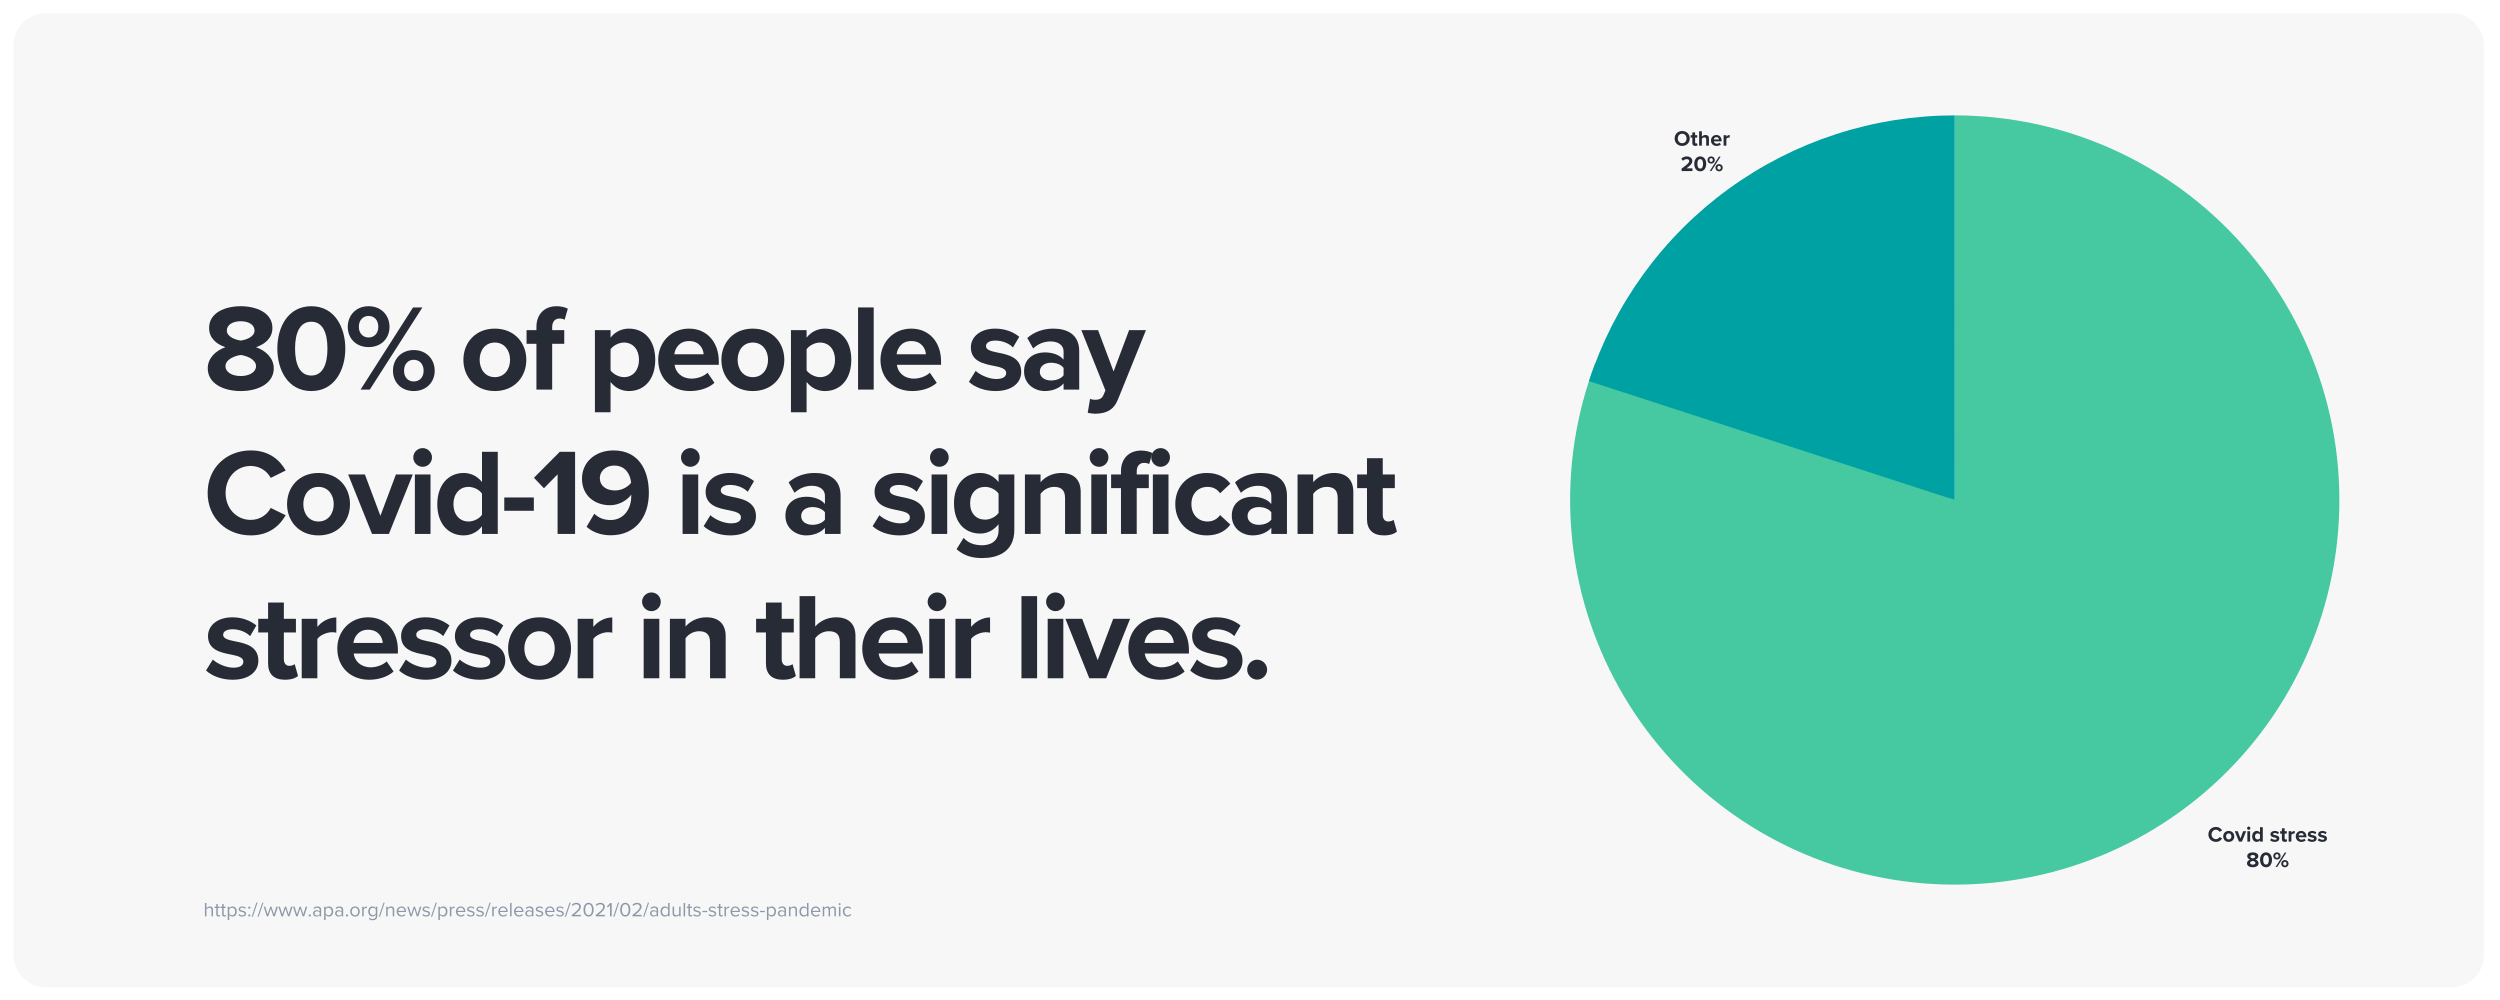 <?xml version="1.0" encoding="UTF-8"?>
<svg xmlns="http://www.w3.org/2000/svg" xmlns:xlink="http://www.w3.org/1999/xlink" width="750pt" height="300pt" viewBox="0 0 750 300" version="1.2">
<defs>
<g>
<symbol overflow="visible" id="glyph0-0">
<path style="stroke:none;" d="M 1.293 -6.391 C 1.293 -1.773 6.023 0.441 11.195 0.441 C 16.367 0.441 21.098 -1.809 21.098 -6.391 C 21.098 -9.383 18.73 -11.676 15.777 -12.711 C 18.512 -13.672 20.691 -15.445 20.691 -18.512 C 20.691 -23.129 15.738 -25.012 11.195 -25.012 C 6.613 -25.012 1.699 -23.129 1.699 -18.512 C 1.699 -15.445 3.844 -13.672 6.578 -12.711 C 3.621 -11.676 1.293 -9.383 1.293 -6.391 Z M 15.332 -17.699 C 15.332 -15.777 12.711 -14.926 11.195 -14.703 C 9.68 -14.926 7.02 -15.777 7.02 -17.699 C 7.02 -19.434 8.758 -20.504 11.195 -20.504 C 13.598 -20.504 15.332 -19.434 15.332 -17.699 Z M 15.777 -7.02 C 15.777 -5.211 13.707 -4.062 11.195 -4.062 C 8.609 -4.062 6.613 -5.211 6.613 -7.02 C 6.613 -9.164 9.645 -10.195 11.195 -10.383 C 12.711 -10.195 15.777 -9.164 15.777 -7.02 Z M 15.777 -7.02 "/>
</symbol>
<symbol overflow="visible" id="glyph0-1">
<path style="stroke:none;" d="M 1.258 -12.305 C 1.258 -5.949 4.398 0.441 11.453 0.441 C 18.473 0.441 21.652 -5.949 21.652 -12.305 C 21.652 -18.656 18.473 -25.012 11.453 -25.012 C 4.398 -25.012 1.258 -18.656 1.258 -12.305 Z M 16.293 -12.305 C 16.293 -7.758 14.965 -4.211 11.453 -4.211 C 7.906 -4.211 6.578 -7.758 6.578 -12.305 C 6.578 -16.848 7.906 -20.359 11.453 -20.359 C 14.965 -20.359 16.293 -16.848 16.293 -12.305 Z M 16.293 -12.305 "/>
</symbol>
<symbol overflow="visible" id="glyph0-2">
<path style="stroke:none;" d=""/>
</symbol>
<symbol overflow="visible" id="glyph0-3">
<path style="stroke:none;" d="M 10.605 0.441 C 16.516 0.441 20.062 -3.844 20.062 -8.941 C 20.062 -14.004 16.516 -18.289 10.605 -18.289 C 4.73 -18.289 1.184 -14.004 1.184 -8.941 C 1.184 -3.844 4.73 0.441 10.605 0.441 Z M 10.605 -3.73 C 7.684 -3.73 6.059 -6.133 6.059 -8.941 C 6.059 -11.711 7.684 -14.113 10.605 -14.113 C 13.523 -14.113 15.184 -11.711 15.184 -8.941 C 15.184 -6.133 13.523 -3.73 10.605 -3.73 Z M 10.605 -3.73 "/>
</symbol>
<symbol overflow="visible" id="glyph0-4">
<path style="stroke:none;" d="M 3.363 0 L 8.09 0 L 8.09 -13.742 L 11.711 -13.742 L 11.711 -17.844 L 8.09 -17.844 L 8.09 -18.73 C 8.09 -20.43 8.977 -21.316 10.309 -21.316 C 10.863 -21.316 11.418 -21.207 11.824 -20.949 L 12.785 -24.273 C 11.934 -24.719 10.715 -25.012 9.383 -25.012 C 5.875 -25.012 3.363 -22.684 3.363 -18.805 L 3.363 -17.844 L 0.406 -17.844 L 0.406 -13.742 L 3.363 -13.742 Z M 3.363 0 "/>
</symbol>
<symbol overflow="visible" id="glyph0-5">
<path style="stroke:none;" d="M 7.02 6.797 L 7.02 -2.289 C 8.461 -0.441 10.418 0.441 12.523 0.441 C 17.105 0.441 20.43 -2.992 20.43 -8.941 C 20.43 -14.891 17.105 -18.289 12.523 -18.289 C 10.344 -18.289 8.387 -17.328 7.02 -15.59 L 7.02 -17.844 L 2.328 -17.844 L 2.328 6.797 Z M 15.555 -8.941 C 15.555 -5.836 13.742 -3.73 11.047 -3.73 C 9.531 -3.73 7.797 -4.656 7.02 -5.762 L 7.02 -12.082 C 7.797 -13.227 9.531 -14.113 11.047 -14.113 C 13.742 -14.113 15.555 -12.008 15.555 -8.941 Z M 15.555 -8.941 "/>
</symbol>
<symbol overflow="visible" id="glyph0-6">
<path style="stroke:none;" d="M 1.184 -8.941 C 1.184 -3.215 5.285 0.441 10.715 0.441 C 13.484 0.441 16.293 -0.406 18.066 -2.031 L 15.996 -5.062 C 14.852 -3.953 12.895 -3.289 11.23 -3.289 C 8.203 -3.289 6.391 -5.172 6.098 -7.426 L 19.359 -7.426 L 19.359 -8.461 C 19.359 -14.297 15.738 -18.289 10.418 -18.289 C 4.988 -18.289 1.184 -14.113 1.184 -8.941 Z M 10.418 -14.559 C 13.523 -14.559 14.703 -12.305 14.816 -10.605 L 6.023 -10.605 C 6.242 -12.379 7.5 -14.559 10.418 -14.559 Z M 10.418 -14.559 "/>
</symbol>
<symbol overflow="visible" id="glyph0-7">
<path style="stroke:none;" d="M 2.328 0 L 7.02 0 L 7.02 -24.645 L 2.328 -24.645 Z M 2.328 0 "/>
</symbol>
<symbol overflow="visible" id="glyph0-8">
<path style="stroke:none;" d="M 0.777 -2.328 C 2.66 -0.59 5.652 0.441 8.758 0.441 C 13.707 0.441 16.477 -2.031 16.477 -5.285 C 16.477 -9.719 12.379 -10.531 9.309 -11.121 C 7.316 -11.527 5.91 -11.934 5.91 -13.043 C 5.91 -14.078 7.02 -14.703 8.719 -14.703 C 10.898 -14.703 12.93 -13.781 14.004 -12.637 L 15.887 -15.852 C 14.113 -17.254 11.711 -18.289 8.684 -18.289 C 3.988 -18.289 1.367 -15.664 1.367 -12.672 C 1.367 -8.422 5.32 -7.684 8.387 -7.094 C 10.418 -6.688 11.969 -6.242 11.969 -4.988 C 11.969 -3.879 11.012 -3.176 8.977 -3.176 C 6.762 -3.176 4.102 -4.398 2.809 -5.617 Z M 0.777 -2.328 "/>
</symbol>
<symbol overflow="visible" id="glyph0-9">
<path style="stroke:none;" d="M 13.043 0 L 17.734 0 L 17.734 -11.527 C 17.734 -16.664 14.004 -18.289 9.938 -18.289 C 7.129 -18.289 4.324 -17.402 2.145 -15.48 L 3.918 -12.34 C 5.43 -13.742 7.203 -14.445 9.125 -14.445 C 11.492 -14.445 13.043 -13.266 13.043 -11.453 L 13.043 -8.977 C 11.859 -10.418 9.754 -11.156 7.391 -11.156 C 4.543 -11.156 1.184 -9.645 1.184 -5.469 C 1.184 -1.477 4.543 0.441 7.391 0.441 C 9.719 0.441 11.824 -0.406 13.043 -1.848 Z M 13.043 -4.285 C 12.266 -3.25 10.789 -2.734 9.273 -2.734 C 7.426 -2.734 5.91 -3.695 5.91 -5.355 C 5.91 -7.094 7.426 -8.055 9.273 -8.055 C 10.789 -8.055 12.266 -7.535 13.043 -6.504 Z M 13.043 -4.285 "/>
</symbol>
<symbol overflow="visible" id="glyph0-10">
<path style="stroke:none;" d="M 2.402 2.77 L 1.699 6.984 C 2.289 7.129 3.473 7.242 4.027 7.242 C 7.094 7.168 9.457 6.281 10.789 2.918 L 19.176 -17.844 L 14.113 -17.844 L 9.457 -5.43 L 4.805 -17.844 L -0.223 -17.844 L 7.02 0.258 L 6.355 1.773 C 5.91 2.734 5.098 3.066 3.879 3.066 C 3.438 3.066 2.809 2.957 2.402 2.77 Z M 2.402 2.77 "/>
</symbol>
<symbol overflow="visible" id="glyph0-11">
<path style="stroke:none;" d="M 14.188 0.441 C 19.805 0.441 22.906 -2.551 24.68 -5.617 L 20.172 -7.797 C 19.137 -5.762 16.922 -4.211 14.188 -4.211 C 9.902 -4.211 6.648 -7.648 6.648 -12.305 C 6.648 -16.957 9.902 -20.395 14.188 -20.395 C 16.922 -20.395 19.137 -18.805 20.172 -16.812 L 24.68 -19.027 C 22.945 -22.094 19.805 -25.051 14.188 -25.051 C 6.984 -25.051 1.258 -19.879 1.258 -12.305 C 1.258 -4.73 6.984 0.441 14.188 0.441 Z M 14.188 0.441 "/>
</symbol>
<symbol overflow="visible" id="glyph0-12">
<path style="stroke:none;" d="M 6.945 0 L 12.008 0 L 19.176 -17.844 L 14.113 -17.844 L 9.457 -5.43 L 4.805 -17.844 L -0.223 -17.844 Z M 6.945 0 "/>
</symbol>
<symbol overflow="visible" id="glyph0-13">
<path style="stroke:none;" d="M 4.656 -20.137 C 6.207 -20.137 7.465 -21.391 7.465 -22.945 C 7.465 -24.496 6.207 -25.75 4.656 -25.75 C 3.141 -25.75 1.848 -24.496 1.848 -22.945 C 1.848 -21.391 3.141 -20.137 4.656 -20.137 Z M 2.328 0 L 7.02 0 L 7.02 -17.844 L 2.328 -17.844 Z M 2.328 0 "/>
</symbol>
<symbol overflow="visible" id="glyph0-14">
<path style="stroke:none;" d="M 14.594 0 L 19.324 0 L 19.324 -24.645 L 14.594 -24.645 L 14.594 -15.555 C 13.191 -17.363 11.195 -18.289 9.09 -18.289 C 4.543 -18.289 1.184 -14.742 1.184 -8.902 C 1.184 -2.957 4.582 0.441 9.09 0.441 C 11.23 0.441 13.191 -0.516 14.594 -2.289 Z M 14.594 -5.762 C 13.816 -4.582 12.117 -3.73 10.531 -3.73 C 7.871 -3.73 6.023 -5.836 6.023 -8.902 C 6.023 -12.008 7.871 -14.113 10.531 -14.113 C 12.117 -14.113 13.816 -13.266 14.594 -12.082 Z M 14.594 -5.762 "/>
</symbol>
<symbol overflow="visible" id="glyph0-15">
<path style="stroke:none;" d="M 7.5 0 L 12.746 0 L 12.746 -24.645 L 8.164 -24.645 L 0.406 -16.848 L 3.398 -13.707 L 7.5 -17.883 Z M 7.5 0 "/>
</symbol>
<symbol overflow="visible" id="glyph0-16">
<path style="stroke:none;" d="M 2.477 -2.145 C 4.211 -0.59 6.723 0.406 9.719 0.406 C 16.996 0.406 21.172 -4.875 21.172 -12.305 C 21.172 -19.285 18.031 -25.051 10.566 -25.051 C 4.949 -25.051 1.109 -21.391 1.109 -16.59 C 1.109 -11.344 5.098 -8.609 9.531 -8.609 C 12.23 -8.609 14.703 -10.125 15.887 -11.785 L 15.887 -11.27 C 15.887 -7.535 13.672 -4.176 9.719 -4.176 C 7.535 -4.176 6.133 -4.84 4.805 -6.059 Z M 15.852 -15.332 C 14.668 -13.891 12.855 -13.043 11.012 -13.043 C 8.645 -13.043 6.465 -14.188 6.465 -16.812 C 6.465 -18.547 7.98 -20.504 10.789 -20.504 C 14.297 -20.504 15.629 -17.699 15.852 -15.332 Z M 15.852 -15.332 "/>
</symbol>
<symbol overflow="visible" id="glyph0-17">
<path style="stroke:none;" d="M 1.957 4.582 C 4.211 6.539 6.578 7.242 9.645 7.242 C 14.039 7.242 19.285 5.578 19.285 -1.219 L 19.285 -17.844 L 14.559 -17.844 L 14.559 -15.555 C 13.117 -17.363 11.195 -18.289 9.051 -18.289 C 4.543 -18.289 1.184 -15.039 1.184 -9.199 C 1.184 -3.25 4.582 -0.109 9.051 -0.109 C 11.23 -0.109 13.152 -1.145 14.559 -2.918 L 14.559 -1.109 C 14.559 2.402 11.898 3.398 9.645 3.398 C 7.391 3.398 5.504 2.77 4.062 1.184 Z M 14.559 -6.316 C 13.781 -5.172 12.082 -4.285 10.531 -4.285 C 7.871 -4.285 6.023 -6.133 6.023 -9.199 C 6.023 -12.266 7.871 -14.113 10.531 -14.113 C 12.082 -14.113 13.781 -13.266 14.559 -12.082 Z M 14.559 -6.316 "/>
</symbol>
<symbol overflow="visible" id="glyph0-18">
<path style="stroke:none;" d="M 14.371 0 L 19.062 0 L 19.062 -12.598 C 19.062 -16.07 17.18 -18.289 13.266 -18.289 C 10.344 -18.289 8.164 -16.883 7.02 -15.516 L 7.02 -17.844 L 2.328 -17.844 L 2.328 0 L 7.02 0 L 7.02 -12.008 C 7.797 -13.078 9.238 -14.113 11.082 -14.113 C 13.078 -14.113 14.371 -13.266 14.371 -10.789 Z M 14.371 0 "/>
</symbol>
<symbol overflow="visible" id="glyph0-19">
<path style="stroke:none;" d="M 1.184 -8.941 C 1.184 -3.438 5.137 0.441 10.641 0.441 C 14.297 0.441 16.516 -1.145 17.699 -2.809 L 14.629 -5.652 C 13.781 -4.469 12.488 -3.73 10.863 -3.73 C 8.016 -3.73 6.023 -5.836 6.023 -8.941 C 6.023 -12.043 8.016 -14.113 10.863 -14.113 C 12.488 -14.113 13.781 -13.449 14.629 -12.191 L 17.699 -15.074 C 16.516 -16.699 14.297 -18.289 10.641 -18.289 C 5.137 -18.289 1.184 -14.41 1.184 -8.941 Z M 1.184 -8.941 "/>
</symbol>
<symbol overflow="visible" id="glyph0-20">
<path style="stroke:none;" d="M 8.312 0.441 C 10.27 0.441 11.527 -0.074 12.23 -0.703 L 11.23 -4.25 C 10.973 -3.988 10.309 -3.73 9.605 -3.73 C 8.57 -3.73 7.98 -4.582 7.98 -5.691 L 7.98 -13.742 L 11.602 -13.742 L 11.602 -17.844 L 7.98 -17.844 L 7.98 -22.723 L 3.25 -22.723 L 3.25 -17.844 L 0.297 -17.844 L 0.297 -13.742 L 3.25 -13.742 L 3.25 -4.434 C 3.25 -1.258 5.023 0.441 8.312 0.441 Z M 8.312 0.441 "/>
</symbol>
<symbol overflow="visible" id="glyph0-21">
<path style="stroke:none;" d="M 2.328 0 L 7.02 0 L 7.02 -11.785 C 7.797 -12.93 9.863 -13.816 11.418 -13.816 C 11.934 -13.816 12.379 -13.742 12.711 -13.672 L 12.711 -18.25 C 10.492 -18.25 8.277 -16.996 7.02 -15.406 L 7.02 -17.844 L 2.328 -17.844 Z M 2.328 0 "/>
</symbol>
<symbol overflow="visible" id="glyph0-22">
<path style="stroke:none;" d="M 14.41 0 L 19.102 0 L 19.102 -12.672 C 19.102 -16.145 17.219 -18.289 13.301 -18.289 C 10.383 -18.289 8.164 -16.883 7.02 -15.516 L 7.02 -24.645 L 2.328 -24.645 L 2.328 0 L 7.02 0 L 7.02 -12.008 C 7.832 -13.078 9.273 -14.113 11.082 -14.113 C 13.117 -14.113 14.41 -13.336 14.41 -10.863 Z M 14.41 0 "/>
</symbol>
<symbol overflow="visible" id="glyph1-0">
<path style="stroke:none;" d="M 0.961 -18.805 C 0.961 -15.371 3.438 -12.746 7.203 -12.746 C 11.012 -12.746 13.484 -15.371 13.484 -18.805 C 13.484 -22.277 11.012 -25.012 7.203 -25.012 C 3.438 -25.012 0.961 -22.277 0.961 -18.805 Z M 4.805 0 L 7.574 0 L 23.352 -24.645 L 20.543 -24.645 Z M 10.125 -18.805 C 10.125 -16.883 8.902 -15.629 7.203 -15.629 C 5.543 -15.629 4.285 -16.883 4.285 -18.805 C 4.285 -20.875 5.543 -22.094 7.203 -22.094 C 8.902 -22.094 10.125 -20.875 10.125 -18.805 Z M 14.52 -5.652 C 14.52 -2.215 16.996 0.441 20.766 0.441 C 24.531 0.441 27.043 -2.215 27.043 -5.652 C 27.043 -9.125 24.531 -11.859 20.766 -11.859 C 16.996 -11.859 14.52 -9.125 14.52 -5.652 Z M 23.719 -5.652 C 23.719 -3.656 22.465 -2.438 20.766 -2.438 C 19.062 -2.438 17.844 -3.656 17.844 -5.652 C 17.844 -7.684 19.062 -8.941 20.766 -8.941 C 22.465 -8.941 23.719 -7.684 23.719 -5.652 Z M 23.719 -5.652 "/>
</symbol>
<symbol overflow="visible" id="glyph1-1">
<path style="stroke:none;" d="M 1.109 -6.945 L 9.977 -6.945 L 9.977 -10.938 L 1.109 -10.938 Z M 1.109 -6.945 "/>
</symbol>
<symbol overflow="visible" id="glyph1-2">
<path style="stroke:none;" d="M 1.738 -2.586 C 1.738 -0.961 3.102 0.406 4.73 0.406 C 6.355 0.406 7.723 -0.961 7.723 -2.586 C 7.723 -4.211 6.355 -5.578 4.73 -5.578 C 3.102 -5.578 1.738 -4.211 1.738 -2.586 Z M 1.738 -2.586 "/>
</symbol>
<symbol overflow="visible" id="glyph2-0">
<path style="stroke:none;" d="M 2.41 0 L 2.863 0 L 2.863 -2.047 C 2.863 -2.676 2.543 -2.969 1.938 -2.969 C 1.5 -2.969 1.105 -2.719 0.898 -2.477 L 0.898 -4.004 L 0.449 -4.004 L 0.449 0 L 0.898 0 L 0.898 -2.117 C 1.074 -2.352 1.41 -2.566 1.758 -2.566 C 2.148 -2.566 2.41 -2.418 2.41 -1.906 Z M 2.41 0 "/>
</symbol>
<symbol overflow="visible" id="glyph2-1">
<path style="stroke:none;" d="M 1.184 0.07 C 1.445 0.07 1.609 -0.008 1.723 -0.113 L 1.59 -0.449 C 1.531 -0.383 1.41 -0.328 1.285 -0.328 C 1.086 -0.328 0.988 -0.484 0.988 -0.703 L 0.988 -2.504 L 1.578 -2.504 L 1.578 -2.898 L 0.988 -2.898 L 0.988 -3.691 L 0.539 -3.691 L 0.539 -2.898 L 0.059 -2.898 L 0.059 -2.504 L 0.539 -2.504 L 0.539 -0.605 C 0.539 -0.176 0.758 0.07 1.184 0.07 Z M 1.184 0.07 "/>
</symbol>
<symbol overflow="visible" id="glyph2-2">
<path style="stroke:none;" d="M 0.898 1.105 L 0.898 -0.438 C 1.133 -0.113 1.48 0.07 1.879 0.07 C 2.641 0.07 3.168 -0.516 3.168 -1.453 C 3.168 -2.395 2.641 -2.969 1.879 -2.969 C 1.469 -2.969 1.109 -2.762 0.898 -2.465 L 0.898 -2.898 L 0.449 -2.898 L 0.449 1.105 Z M 2.695 -1.453 C 2.695 -0.809 2.348 -0.328 1.766 -0.328 C 1.41 -0.328 1.055 -0.547 0.898 -0.797 L 0.898 -2.105 C 1.055 -2.359 1.41 -2.566 1.766 -2.566 C 2.348 -2.566 2.695 -2.094 2.695 -1.453 Z M 2.695 -1.453 "/>
</symbol>
<symbol overflow="visible" id="glyph2-3">
<path style="stroke:none;" d="M 0.199 -0.383 C 0.492 -0.07 0.895 0.07 1.367 0.07 C 2.117 0.07 2.508 -0.316 2.508 -0.805 C 2.508 -1.445 1.926 -1.59 1.422 -1.703 C 1.043 -1.793 0.715 -1.883 0.715 -2.164 C 0.715 -2.426 0.961 -2.605 1.355 -2.605 C 1.727 -2.605 2.047 -2.449 2.219 -2.238 L 2.43 -2.551 C 2.195 -2.785 1.848 -2.969 1.355 -2.969 C 0.664 -2.969 0.277 -2.586 0.277 -2.137 C 0.277 -1.535 0.836 -1.402 1.324 -1.289 C 1.715 -1.195 2.07 -1.094 2.07 -0.773 C 2.07 -0.492 1.828 -0.293 1.387 -0.293 C 0.988 -0.293 0.625 -0.484 0.434 -0.707 Z M 0.199 -0.383 "/>
</symbol>
<symbol overflow="visible" id="glyph2-4">
<path style="stroke:none;" d="M 2.957 0 L 3.406 0 L 4.332 -2.898 L 3.863 -2.898 L 3.156 -0.59 L 2.395 -2.898 L 2.012 -2.898 L 1.246 -0.59 L 0.539 -2.898 L 0.07 -2.898 L 0.996 0 L 1.445 0 L 2.203 -2.328 Z M 2.957 0 "/>
</symbol>
<symbol overflow="visible" id="glyph2-5">
<path style="stroke:none;" d="M 2.262 0 L 2.711 0 L 2.711 -1.992 C 2.711 -2.695 2.203 -2.969 1.59 -2.969 C 1.117 -2.969 0.742 -2.812 0.434 -2.488 L 0.641 -2.18 C 0.898 -2.453 1.184 -2.578 1.531 -2.578 C 1.949 -2.578 2.262 -2.359 2.262 -1.969 L 2.262 -1.445 C 2.027 -1.715 1.699 -1.844 1.301 -1.844 C 0.809 -1.844 0.289 -1.535 0.289 -0.887 C 0.289 -0.258 0.809 0.07 1.301 0.07 C 1.691 0.07 2.023 -0.066 2.262 -0.328 Z M 2.262 -0.613 C 2.09 -0.371 1.781 -0.254 1.465 -0.254 C 1.043 -0.254 0.75 -0.516 0.75 -0.883 C 0.75 -1.254 1.043 -1.52 1.465 -1.52 C 1.781 -1.52 2.09 -1.398 2.262 -1.156 Z M 2.262 -0.613 "/>
</symbol>
<symbol overflow="visible" id="glyph2-6">
<path style="stroke:none;" d="M 1.715 0.07 C 2.598 0.07 3.148 -0.613 3.148 -1.453 C 3.148 -2.293 2.598 -2.969 1.715 -2.969 C 0.836 -2.969 0.281 -2.293 0.281 -1.453 C 0.281 -0.613 0.836 0.07 1.715 0.07 Z M 1.715 -0.328 C 1.098 -0.328 0.75 -0.859 0.75 -1.453 C 0.75 -2.039 1.098 -2.566 1.715 -2.566 C 2.336 -2.566 2.676 -2.039 2.676 -1.453 C 2.676 -0.859 2.336 -0.328 1.715 -0.328 Z M 1.715 -0.328 "/>
</symbol>
<symbol overflow="visible" id="glyph2-7">
<path style="stroke:none;" d="M 0.449 0 L 0.898 0 L 0.898 -2.051 C 1.031 -2.285 1.41 -2.516 1.688 -2.516 C 1.758 -2.516 1.812 -2.508 1.867 -2.496 L 1.867 -2.957 C 1.469 -2.957 1.133 -2.734 0.898 -2.43 L 0.898 -2.898 L 0.449 -2.898 Z M 0.449 0 "/>
</symbol>
<symbol overflow="visible" id="glyph2-8">
<path style="stroke:none;" d="M 0.445 0.742 C 0.785 1.078 1.121 1.176 1.613 1.176 C 2.32 1.176 2.992 0.875 2.992 -0.086 L 2.992 -2.898 L 2.543 -2.898 L 2.543 -2.461 C 2.309 -2.777 1.961 -2.969 1.57 -2.969 C 0.809 -2.969 0.281 -2.395 0.281 -1.465 C 0.281 -0.527 0.816 0.035 1.57 0.035 C 1.98 0.035 2.336 -0.188 2.543 -0.48 L 2.543 -0.066 C 2.543 0.57 2.094 0.805 1.613 0.805 C 1.199 0.805 0.91 0.695 0.672 0.406 Z M 2.543 -0.836 C 2.387 -0.582 2.039 -0.359 1.68 -0.359 C 1.098 -0.359 0.75 -0.828 0.75 -1.465 C 0.75 -2.105 1.098 -2.566 1.68 -2.566 C 2.039 -2.566 2.387 -2.352 2.543 -2.102 Z M 2.543 -0.836 "/>
</symbol>
<symbol overflow="visible" id="glyph2-9">
<path style="stroke:none;" d="M 2.406 0 L 2.855 0 L 2.855 -2.035 C 2.855 -2.664 2.539 -2.969 1.934 -2.969 C 1.5 -2.969 1.105 -2.719 0.898 -2.477 L 0.898 -2.898 L 0.449 -2.898 L 0.449 0 L 0.898 0 L 0.898 -2.117 C 1.066 -2.352 1.402 -2.566 1.758 -2.566 C 2.148 -2.566 2.406 -2.406 2.406 -1.895 Z M 2.406 0 "/>
</symbol>
<symbol overflow="visible" id="glyph2-10">
<path style="stroke:none;" d="M 0.281 -1.453 C 0.281 -0.547 0.898 0.07 1.758 0.07 C 2.23 0.07 2.621 -0.086 2.91 -0.371 L 2.695 -0.664 C 2.465 -0.434 2.129 -0.301 1.801 -0.301 C 1.176 -0.301 0.793 -0.758 0.758 -1.301 L 3.102 -1.301 L 3.102 -1.414 C 3.102 -2.285 2.586 -2.969 1.711 -2.969 C 0.883 -2.969 0.281 -2.293 0.281 -1.453 Z M 1.703 -2.598 C 2.363 -2.598 2.652 -2.062 2.656 -1.633 L 0.758 -1.633 C 0.781 -2.074 1.086 -2.598 1.703 -2.598 Z M 1.703 -2.598 "/>
</symbol>
<symbol overflow="visible" id="glyph2-11">
<path style="stroke:none;" d="M 0.449 0 L 0.898 0 L 0.898 -4.004 L 0.449 -4.004 Z M 0.449 0 "/>
</symbol>
<symbol overflow="visible" id="glyph2-12">
<path style="stroke:none;" d="M 0.324 0 L 3.07 0 L 3.07 -0.445 L 1.109 -0.445 C 2.227 -1.324 3.055 -2.07 3.055 -2.887 C 3.055 -3.684 2.375 -4.062 1.711 -4.062 C 1.145 -4.062 0.625 -3.836 0.316 -3.434 L 0.625 -3.113 C 0.859 -3.414 1.23 -3.617 1.711 -3.617 C 2.125 -3.617 2.543 -3.395 2.543 -2.887 C 2.543 -2.195 1.766 -1.531 0.324 -0.395 Z M 0.324 0 "/>
</symbol>
<symbol overflow="visible" id="glyph2-13">
<path style="stroke:none;" d="M 0.305 -1.996 C 0.305 -1.027 0.738 0.07 1.836 0.07 C 2.93 0.07 3.367 -1.027 3.367 -1.996 C 3.367 -2.977 2.93 -4.062 1.836 -4.062 C 0.738 -4.062 0.305 -2.977 0.305 -1.996 Z M 2.855 -1.996 C 2.855 -1.199 2.598 -0.371 1.836 -0.371 C 1.074 -0.371 0.816 -1.199 0.816 -1.996 C 0.816 -2.797 1.074 -3.617 1.836 -3.617 C 2.598 -3.617 2.855 -2.797 2.855 -1.996 Z M 2.855 -1.996 "/>
</symbol>
<symbol overflow="visible" id="glyph2-14">
<path style="stroke:none;" d="M 1.066 0 L 1.566 0 L 1.566 -4.004 L 1.129 -4.004 L 0.125 -2.969 L 0.426 -2.664 L 1.066 -3.344 Z M 1.066 0 "/>
</symbol>
<symbol overflow="visible" id="glyph2-15">
<path style="stroke:none;" d="M 2.551 0 L 3 0 L 3 -4.004 L 2.551 -4.004 L 2.551 -2.461 C 2.316 -2.777 1.961 -2.969 1.57 -2.969 C 0.809 -2.969 0.281 -2.371 0.281 -1.445 C 0.281 -0.504 0.816 0.07 1.57 0.07 C 1.98 0.07 2.336 -0.137 2.551 -0.434 Z M 2.551 -0.785 C 2.387 -0.535 2.039 -0.328 1.68 -0.328 C 1.098 -0.328 0.75 -0.805 0.75 -1.445 C 0.75 -2.09 1.098 -2.566 1.68 -2.566 C 2.039 -2.566 2.387 -2.352 2.551 -2.102 Z M 2.551 -0.785 "/>
</symbol>
<symbol overflow="visible" id="glyph2-16">
<path style="stroke:none;" d="M 2.406 0 L 2.855 0 L 2.855 -2.898 L 2.406 -2.898 L 2.406 -0.77 C 2.238 -0.535 1.902 -0.328 1.547 -0.328 C 1.156 -0.328 0.898 -0.48 0.898 -0.988 L 0.898 -2.898 L 0.449 -2.898 L 0.449 -0.852 C 0.449 -0.223 0.77 0.07 1.375 0.07 C 1.805 0.07 2.184 -0.156 2.406 -0.406 Z M 2.406 0 "/>
</symbol>
<symbol overflow="visible" id="glyph2-17">
<path style="stroke:none;" d="M 3.949 0 L 4.398 0 L 4.398 -2.094 C 4.398 -2.676 4.117 -2.969 3.59 -2.969 C 3.168 -2.969 2.777 -2.695 2.617 -2.43 C 2.531 -2.73 2.281 -2.969 1.836 -2.969 C 1.41 -2.969 1.02 -2.664 0.898 -2.477 L 0.898 -2.898 L 0.449 -2.898 L 0.449 0 L 0.898 0 L 0.898 -2.117 C 1.055 -2.352 1.367 -2.566 1.66 -2.566 C 2.039 -2.566 2.195 -2.336 2.195 -1.969 L 2.195 0 L 2.645 0 L 2.645 -2.125 C 2.797 -2.352 3.113 -2.566 3.414 -2.566 C 3.785 -2.566 3.949 -2.336 3.949 -1.969 Z M 3.949 0 "/>
</symbol>
<symbol overflow="visible" id="glyph2-18">
<path style="stroke:none;" d="M 0.672 -3.367 C 0.84 -3.367 0.977 -3.496 0.977 -3.664 C 0.977 -3.836 0.84 -3.973 0.672 -3.973 C 0.512 -3.973 0.371 -3.836 0.371 -3.664 C 0.371 -3.496 0.512 -3.367 0.672 -3.367 Z M 0.449 0 L 0.898 0 L 0.898 -2.898 L 0.449 -2.898 Z M 0.449 0 "/>
</symbol>
<symbol overflow="visible" id="glyph2-19">
<path style="stroke:none;" d="M 0.281 -1.453 C 0.281 -0.59 0.863 0.07 1.727 0.07 C 2.258 0.07 2.566 -0.145 2.789 -0.434 L 2.488 -0.707 C 2.297 -0.449 2.051 -0.328 1.754 -0.328 C 1.133 -0.328 0.75 -0.809 0.75 -1.453 C 0.75 -2.094 1.133 -2.566 1.754 -2.566 C 2.051 -2.566 2.297 -2.453 2.488 -2.191 L 2.789 -2.465 C 2.566 -2.754 2.258 -2.969 1.727 -2.969 C 0.863 -2.969 0.281 -2.309 0.281 -1.453 Z M 0.281 -1.453 "/>
</symbol>
<symbol overflow="visible" id="glyph3-0">
<path style="stroke:none;" d="M 0.359 -2.609 C 0.359 -2.43 0.512 -2.281 0.691 -2.281 C 0.871 -2.281 1.02 -2.43 1.02 -2.609 C 1.02 -2.789 0.871 -2.941 0.691 -2.941 C 0.512 -2.941 0.359 -2.789 0.359 -2.609 Z M 0.359 -0.27 C 0.359 -0.09 0.512 0.059 0.691 0.059 C 0.871 0.059 1.02 -0.09 1.02 -0.27 C 1.02 -0.449 0.871 -0.602 0.691 -0.602 C 0.512 -0.602 0.359 -0.449 0.359 -0.27 Z M 0.359 -0.27 "/>
</symbol>
<symbol overflow="visible" id="glyph3-1">
<path style="stroke:none;" d="M 0.359 -0.27 C 0.359 -0.09 0.512 0.059 0.691 0.059 C 0.871 0.059 1.02 -0.09 1.02 -0.27 C 1.02 -0.449 0.871 -0.602 0.691 -0.602 C 0.512 -0.602 0.359 -0.449 0.359 -0.27 Z M 0.359 -0.27 "/>
</symbol>
<symbol overflow="visible" id="glyph3-2">
<path style="stroke:none;" d="M 0.18 -1.254 L 1.621 -1.254 L 1.621 -1.648 L 0.18 -1.648 Z M 0.18 -1.254 "/>
</symbol>
<symbol overflow="visible" id="glyph4-0">
<path style="stroke:none;" d="M 0 0.121 L 0.355 0.121 L 1.777 -4.121 L 1.422 -4.121 Z M 0 0.121 "/>
</symbol>
<symbol overflow="visible" id="glyph5-0">
<path style="stroke:none;" d="M 2.492 0.078 C 3.48 0.078 4.023 -0.449 4.336 -0.988 L 3.543 -1.371 C 3.363 -1.012 2.973 -0.738 2.492 -0.738 C 1.738 -0.738 1.168 -1.344 1.168 -2.16 C 1.168 -2.98 1.738 -3.582 2.492 -3.582 C 2.973 -3.582 3.363 -3.305 3.543 -2.953 L 4.336 -3.344 C 4.031 -3.883 3.48 -4.402 2.492 -4.402 C 1.227 -4.402 0.219 -3.492 0.219 -2.16 C 0.219 -0.832 1.227 0.078 2.492 0.078 Z M 2.492 0.078 "/>
</symbol>
<symbol overflow="visible" id="glyph5-1">
<path style="stroke:none;" d="M 1.863 0.078 C 2.902 0.078 3.523 -0.676 3.523 -1.57 C 3.523 -2.461 2.902 -3.211 1.863 -3.211 C 0.832 -3.211 0.207 -2.461 0.207 -1.57 C 0.207 -0.676 0.832 0.078 1.863 0.078 Z M 1.863 -0.656 C 1.352 -0.656 1.066 -1.078 1.066 -1.57 C 1.066 -2.059 1.352 -2.48 1.863 -2.48 C 2.375 -2.48 2.668 -2.059 2.668 -1.57 C 2.668 -1.078 2.375 -0.656 1.863 -0.656 Z M 1.863 -0.656 "/>
</symbol>
<symbol overflow="visible" id="glyph5-2">
<path style="stroke:none;" d="M 1.219 0 L 2.109 0 L 3.367 -3.137 L 2.48 -3.137 L 1.66 -0.953 L 0.844 -3.137 L -0.039 -3.137 Z M 1.219 0 "/>
</symbol>
<symbol overflow="visible" id="glyph5-3">
<path style="stroke:none;" d="M 0.816 -3.539 C 1.09 -3.539 1.312 -3.758 1.312 -4.031 C 1.312 -4.305 1.09 -4.523 0.816 -4.523 C 0.551 -4.523 0.324 -4.305 0.324 -4.031 C 0.324 -3.758 0.551 -3.539 0.816 -3.539 Z M 0.41 0 L 1.234 0 L 1.234 -3.137 L 0.41 -3.137 Z M 0.41 0 "/>
</symbol>
<symbol overflow="visible" id="glyph5-4">
<path style="stroke:none;" d="M 2.562 0 L 3.395 0 L 3.395 -4.328 L 2.562 -4.328 L 2.562 -2.734 C 2.316 -3.051 1.965 -3.211 1.598 -3.211 C 0.797 -3.211 0.207 -2.59 0.207 -1.562 C 0.207 -0.52 0.805 0.078 1.598 0.078 C 1.973 0.078 2.316 -0.09 2.562 -0.402 Z M 2.562 -1.012 C 2.426 -0.805 2.129 -0.656 1.852 -0.656 C 1.383 -0.656 1.059 -1.027 1.059 -1.562 C 1.059 -2.109 1.383 -2.48 1.852 -2.48 C 2.129 -2.48 2.426 -2.332 2.562 -2.121 Z M 2.562 -1.012 "/>
</symbol>
<symbol overflow="visible" id="glyph5-5">
<path style="stroke:none;" d=""/>
</symbol>
<symbol overflow="visible" id="glyph5-6">
<path style="stroke:none;" d="M 0.137 -0.41 C 0.469 -0.105 0.992 0.078 1.539 0.078 C 2.406 0.078 2.895 -0.355 2.895 -0.93 C 2.895 -1.707 2.176 -1.852 1.637 -1.953 C 1.285 -2.023 1.039 -2.098 1.039 -2.293 C 1.039 -2.473 1.234 -2.582 1.531 -2.582 C 1.914 -2.582 2.273 -2.422 2.461 -2.219 L 2.789 -2.785 C 2.48 -3.031 2.059 -3.211 1.523 -3.211 C 0.699 -3.211 0.238 -2.754 0.238 -2.227 C 0.238 -1.48 0.934 -1.352 1.473 -1.246 C 1.832 -1.176 2.102 -1.098 2.102 -0.875 C 2.102 -0.68 1.934 -0.559 1.578 -0.559 C 1.188 -0.559 0.719 -0.773 0.492 -0.988 Z M 0.137 -0.41 "/>
</symbol>
<symbol overflow="visible" id="glyph5-7">
<path style="stroke:none;" d="M 1.461 0.078 C 1.805 0.078 2.023 -0.012 2.148 -0.125 L 1.973 -0.746 C 1.926 -0.699 1.812 -0.656 1.688 -0.656 C 1.504 -0.656 1.402 -0.805 1.402 -1 L 1.402 -2.414 L 2.039 -2.414 L 2.039 -3.137 L 1.402 -3.137 L 1.402 -3.992 L 0.57 -3.992 L 0.57 -3.137 L 0.051 -3.137 L 0.051 -2.414 L 0.57 -2.414 L 0.57 -0.777 C 0.57 -0.219 0.883 0.078 1.461 0.078 Z M 1.461 0.078 "/>
</symbol>
<symbol overflow="visible" id="glyph5-8">
<path style="stroke:none;" d="M 0.41 0 L 1.234 0 L 1.234 -2.07 C 1.371 -2.273 1.734 -2.426 2.004 -2.426 C 2.098 -2.426 2.176 -2.414 2.234 -2.402 L 2.234 -3.207 C 1.844 -3.207 1.453 -2.984 1.234 -2.707 L 1.234 -3.137 L 0.41 -3.137 Z M 0.41 0 "/>
</symbol>
<symbol overflow="visible" id="glyph5-9">
<path style="stroke:none;" d="M 0.207 -1.57 C 0.207 -0.566 0.93 0.078 1.883 0.078 C 2.367 0.078 2.863 -0.07 3.176 -0.355 L 2.809 -0.891 C 2.609 -0.695 2.266 -0.578 1.973 -0.578 C 1.441 -0.578 1.121 -0.91 1.07 -1.305 L 3.402 -1.305 L 3.402 -1.488 C 3.402 -2.512 2.766 -3.211 1.832 -3.211 C 0.875 -3.211 0.207 -2.48 0.207 -1.57 Z M 1.832 -2.559 C 2.375 -2.559 2.582 -2.16 2.602 -1.863 L 1.059 -1.863 C 1.098 -2.176 1.316 -2.559 1.832 -2.559 Z M 1.832 -2.559 "/>
</symbol>
<symbol overflow="visible" id="glyph5-10">
<path style="stroke:none;" d="M 0.227 -1.121 C 0.227 -0.312 1.059 0.078 1.965 0.078 C 2.875 0.078 3.707 -0.316 3.707 -1.121 C 3.707 -1.648 3.289 -2.051 2.77 -2.234 C 3.25 -2.402 3.633 -2.715 3.633 -3.25 C 3.633 -4.062 2.766 -4.395 1.965 -4.395 C 1.16 -4.395 0.297 -4.062 0.297 -3.25 C 0.297 -2.715 0.676 -2.402 1.156 -2.234 C 0.637 -2.051 0.227 -1.648 0.227 -1.121 Z M 2.695 -3.109 C 2.695 -2.77 2.234 -2.621 1.965 -2.582 C 1.699 -2.621 1.234 -2.77 1.234 -3.109 C 1.234 -3.414 1.539 -3.602 1.965 -3.602 C 2.387 -3.602 2.695 -3.414 2.695 -3.109 Z M 2.77 -1.234 C 2.77 -0.914 2.406 -0.715 1.965 -0.715 C 1.512 -0.715 1.16 -0.914 1.16 -1.234 C 1.16 -1.609 1.695 -1.793 1.965 -1.824 C 2.234 -1.793 2.77 -1.609 2.77 -1.234 Z M 2.77 -1.234 "/>
</symbol>
<symbol overflow="visible" id="glyph5-11">
<path style="stroke:none;" d="M 0.219 -2.16 C 0.219 -1.047 0.773 0.078 2.012 0.078 C 3.246 0.078 3.805 -1.047 3.805 -2.16 C 3.805 -3.277 3.246 -4.395 2.012 -4.395 C 0.773 -4.395 0.219 -3.277 0.219 -2.16 Z M 2.863 -2.16 C 2.863 -1.363 2.629 -0.738 2.012 -0.738 C 1.391 -0.738 1.156 -1.363 1.156 -2.16 C 1.156 -2.961 1.391 -3.578 2.012 -3.578 C 2.629 -3.578 2.863 -2.961 2.863 -2.16 Z M 2.863 -2.16 "/>
</symbol>
<symbol overflow="visible" id="glyph5-12">
<path style="stroke:none;" d="M 0.219 -2.16 C 0.219 -0.855 1.176 0.078 2.48 0.078 C 3.789 0.078 4.746 -0.855 4.746 -2.16 C 4.746 -3.465 3.789 -4.402 2.48 -4.402 C 1.176 -4.402 0.219 -3.465 0.219 -2.16 Z M 3.797 -2.16 C 3.797 -1.355 3.277 -0.738 2.48 -0.738 C 1.68 -0.738 1.168 -1.355 1.168 -2.16 C 1.168 -2.973 1.68 -3.582 2.48 -3.582 C 3.277 -3.582 3.797 -2.973 3.797 -2.16 Z M 3.797 -2.16 "/>
</symbol>
<symbol overflow="visible" id="glyph5-13">
<path style="stroke:none;" d="M 2.531 0 L 3.355 0 L 3.355 -2.227 C 3.355 -2.836 3.023 -3.211 2.336 -3.211 C 1.824 -3.211 1.434 -2.965 1.234 -2.727 L 1.234 -4.328 L 0.41 -4.328 L 0.41 0 L 1.234 0 L 1.234 -2.109 C 1.375 -2.297 1.629 -2.48 1.945 -2.48 C 2.305 -2.48 2.531 -2.344 2.531 -1.91 Z M 2.531 0 "/>
</symbol>
<symbol overflow="visible" id="glyph5-14">
<path style="stroke:none;" d="M 0.305 0 L 3.562 0 L 3.562 -0.812 L 1.758 -0.812 C 2.922 -1.629 3.531 -2.273 3.531 -3.012 C 3.531 -3.875 2.797 -4.395 1.875 -4.395 C 1.273 -4.395 0.629 -4.172 0.207 -3.688 L 0.734 -3.078 C 1.027 -3.383 1.402 -3.578 1.891 -3.578 C 2.254 -3.578 2.598 -3.387 2.598 -3.012 C 2.598 -2.48 2.078 -2.031 0.305 -0.727 Z M 0.305 0 "/>
</symbol>
<symbol overflow="visible" id="glyph6-0">
<path style="stroke:none;" d="M 0.168 -3.305 C 0.168 -2.699 0.605 -2.238 1.266 -2.238 C 1.934 -2.238 2.367 -2.699 2.367 -3.305 C 2.367 -3.914 1.934 -4.395 1.266 -4.395 C 0.605 -4.395 0.168 -3.914 0.168 -3.305 Z M 0.844 0 L 1.332 0 L 4.102 -4.328 L 3.609 -4.328 Z M 1.777 -3.305 C 1.777 -2.965 1.562 -2.746 1.266 -2.746 C 0.973 -2.746 0.754 -2.965 0.754 -3.305 C 0.754 -3.668 0.973 -3.883 1.266 -3.883 C 1.562 -3.883 1.777 -3.668 1.777 -3.305 Z M 2.551 -0.992 C 2.551 -0.391 2.984 0.078 3.648 0.078 C 4.309 0.078 4.75 -0.391 4.75 -0.992 C 4.75 -1.602 4.309 -2.082 3.648 -2.082 C 2.984 -2.082 2.551 -1.602 2.551 -0.992 Z M 4.168 -0.992 C 4.168 -0.641 3.945 -0.43 3.648 -0.43 C 3.348 -0.43 3.137 -0.641 3.137 -0.992 C 3.137 -1.352 3.348 -1.57 3.648 -1.57 C 3.945 -1.57 4.168 -1.352 4.168 -0.992 Z M 4.168 -0.992 "/>
</symbol>
</g>
</defs>
<g id="surface1">
<rect x="0" y="0" width="750" height="300" style="fill:rgb(100%,100%,100%);fill-opacity:1;stroke:none;"/>
<rect x="0" y="0" width="750" height="300" style="fill:rgb(100%,100%,100%);fill-opacity:1;stroke:none;"/>
<rect x="0" y="0" width="750" height="300" style="fill:rgb(100%,100%,100%);fill-opacity:1;stroke:none;"/>
<path style=" stroke:none;fill-rule:nonzero;fill:rgb(96.86%,96.86%,96.86%);fill-opacity:1;" d="M 735.461 296.195 L 13.809 296.195 C 8.426 296.195 4.039 291.797 4.039 286.398 L 4.039 13.758 C 4.039 8.359 8.426 3.957 13.809 3.957 L 735.461 3.957 C 740.848 3.957 745.234 8.359 745.234 13.758 L 745.234 286.398 C 745.234 291.797 740.848 296.195 735.461 296.195 Z M 735.461 296.195 "/>
<g style="fill:rgb(15.289%,16.859%,21.179%);fill-opacity:1;">
  <use xlink:href="#glyph0-0" x="61.033" y="116.876"/>
</g>
<g style="fill:rgb(15.289%,16.859%,21.179%);fill-opacity:1;">
  <use xlink:href="#glyph0-1" x="81.942" y="116.876"/>
</g>
<g style="fill:rgb(15.289%,16.859%,21.179%);fill-opacity:1;">
  <use xlink:href="#glyph1-0" x="103.369" y="116.876"/>
</g>
<g style="fill:rgb(15.289%,16.859%,21.179%);fill-opacity:1;">
  <use xlink:href="#glyph0-2" x="129.857" y="116.876"/>
</g>
<g style="fill:rgb(15.289%,16.859%,21.179%);fill-opacity:1;">
  <use xlink:href="#glyph0-3" x="137.836" y="116.876"/>
</g>
<g style="fill:rgb(15.289%,16.859%,21.179%);fill-opacity:1;">
  <use xlink:href="#glyph0-4" x="157.563" y="116.876"/>
</g>
<g style="fill:rgb(15.289%,16.859%,21.179%);fill-opacity:1;">
  <use xlink:href="#glyph0-2" x="168.165" y="116.876"/>
</g>
<g style="fill:rgb(15.289%,16.859%,21.179%);fill-opacity:1;">
  <use xlink:href="#glyph0-5" x="176.145" y="116.876"/>
</g>
<g style="fill:rgb(15.289%,16.859%,21.179%);fill-opacity:1;">
  <use xlink:href="#glyph0-6" x="196.278" y="116.876"/>
</g>
<g style="fill:rgb(15.289%,16.859%,21.179%);fill-opacity:1;">
  <use xlink:href="#glyph0-3" x="215.23" y="116.876"/>
</g>
<g style="fill:rgb(15.289%,16.859%,21.179%);fill-opacity:1;">
  <use xlink:href="#glyph0-5" x="234.957" y="116.876"/>
</g>
<g style="fill:rgb(15.289%,16.859%,21.179%);fill-opacity:1;">
  <use xlink:href="#glyph0-7" x="255.091" y="116.876"/>
</g>
<g style="fill:rgb(15.289%,16.859%,21.179%);fill-opacity:1;">
  <use xlink:href="#glyph0-6" x="262.959" y="116.876"/>
</g>
<g style="fill:rgb(15.289%,16.859%,21.179%);fill-opacity:1;">
  <use xlink:href="#glyph0-2" x="281.91" y="116.876"/>
</g>
<g style="fill:rgb(15.289%,16.859%,21.179%);fill-opacity:1;">
  <use xlink:href="#glyph0-8" x="289.89" y="116.876"/>
</g>
<g style="fill:rgb(15.289%,16.859%,21.179%);fill-opacity:1;">
  <use xlink:href="#glyph0-9" x="306.033" y="116.876"/>
</g>
<g style="fill:rgb(15.289%,16.859%,21.179%);fill-opacity:1;">
  <use xlink:href="#glyph0-10" x="324.615" y="116.876"/>
</g>
<g style="fill:rgb(15.289%,16.859%,21.179%);fill-opacity:1;">
  <use xlink:href="#glyph0-11" x="61.033" y="160.179"/>
</g>
<g style="fill:rgb(15.289%,16.859%,21.179%);fill-opacity:1;">
  <use xlink:href="#glyph0-3" x="84.935" y="160.179"/>
</g>
<g style="fill:rgb(15.289%,16.859%,21.179%);fill-opacity:1;">
  <use xlink:href="#glyph0-12" x="104.662" y="160.179"/>
</g>
<g style="fill:rgb(15.289%,16.859%,21.179%);fill-opacity:1;">
  <use xlink:href="#glyph0-13" x="122.135" y="160.179"/>
</g>
<g style="fill:rgb(15.289%,16.859%,21.179%);fill-opacity:1;">
  <use xlink:href="#glyph0-14" x="130.004" y="160.179"/>
</g>
<g style="fill:rgb(15.289%,16.859%,21.179%);fill-opacity:1;">
  <use xlink:href="#glyph1-1" x="150.174" y="160.179"/>
</g>
<g style="fill:rgb(15.289%,16.859%,21.179%);fill-opacity:1;">
  <use xlink:href="#glyph0-15" x="159.779" y="160.179"/>
</g>
<g style="fill:rgb(15.289%,16.859%,21.179%);fill-opacity:1;">
  <use xlink:href="#glyph0-16" x="173.485" y="160.179"/>
</g>
<g style="fill:rgb(15.289%,16.859%,21.179%);fill-opacity:1;">
  <use xlink:href="#glyph0-2" x="194.468" y="160.179"/>
</g>
<g style="fill:rgb(15.289%,16.859%,21.179%);fill-opacity:1;">
  <use xlink:href="#glyph0-13" x="202.447" y="160.179"/>
</g>
<g style="fill:rgb(15.289%,16.859%,21.179%);fill-opacity:1;">
  <use xlink:href="#glyph0-8" x="210.316" y="160.179"/>
</g>
<g style="fill:rgb(15.289%,16.859%,21.179%);fill-opacity:1;">
  <use xlink:href="#glyph0-2" x="226.46" y="160.179"/>
</g>
<g style="fill:rgb(15.289%,16.859%,21.179%);fill-opacity:1;">
  <use xlink:href="#glyph0-9" x="234.439" y="160.179"/>
</g>
<g style="fill:rgb(15.289%,16.859%,21.179%);fill-opacity:1;">
  <use xlink:href="#glyph0-2" x="253.021" y="160.179"/>
</g>
<g style="fill:rgb(15.289%,16.859%,21.179%);fill-opacity:1;">
  <use xlink:href="#glyph0-8" x="261" y="160.179"/>
</g>
<g style="fill:rgb(15.289%,16.859%,21.179%);fill-opacity:1;">
  <use xlink:href="#glyph0-13" x="277.144" y="160.179"/>
</g>
<g style="fill:rgb(15.289%,16.859%,21.179%);fill-opacity:1;">
  <use xlink:href="#glyph0-17" x="285.013" y="160.179"/>
</g>
<g style="fill:rgb(15.289%,16.859%,21.179%);fill-opacity:1;">
  <use xlink:href="#glyph0-18" x="305.146" y="160.179"/>
</g>
<g style="fill:rgb(15.289%,16.859%,21.179%);fill-opacity:1;">
  <use xlink:href="#glyph0-13" x="325.058" y="160.179"/>
</g>
<g style="fill:rgb(15.289%,16.859%,21.179%);fill-opacity:1;">
  <use xlink:href="#glyph0-4" x="332.927" y="160.179"/>
</g>
<g style="fill:rgb(15.289%,16.859%,21.179%);fill-opacity:1;">
  <use xlink:href="#glyph0-13" x="343.529" y="160.179"/>
</g>
<g style="fill:rgb(15.289%,16.859%,21.179%);fill-opacity:1;">
  <use xlink:href="#glyph0-19" x="351.397" y="160.179"/>
</g>
<g style="fill:rgb(15.289%,16.859%,21.179%);fill-opacity:1;">
  <use xlink:href="#glyph0-9" x="368.354" y="160.179"/>
</g>
<g style="fill:rgb(15.289%,16.859%,21.179%);fill-opacity:1;">
  <use xlink:href="#glyph0-18" x="386.936" y="160.179"/>
</g>
<g style="fill:rgb(15.289%,16.859%,21.179%);fill-opacity:1;">
  <use xlink:href="#glyph0-20" x="406.848" y="160.179"/>
</g>
<g style="fill:rgb(15.289%,16.859%,21.179%);fill-opacity:1;">
  <use xlink:href="#glyph0-8" x="61.033" y="203.482"/>
</g>
<g style="fill:rgb(15.289%,16.859%,21.179%);fill-opacity:1;">
  <use xlink:href="#glyph0-20" x="77.176" y="203.482"/>
</g>
<g style="fill:rgb(15.289%,16.859%,21.179%);fill-opacity:1;">
  <use xlink:href="#glyph0-21" x="88.185" y="203.482"/>
</g>
<g style="fill:rgb(15.289%,16.859%,21.179%);fill-opacity:1;">
  <use xlink:href="#glyph0-6" x="100.007" y="203.482"/>
</g>
<g style="fill:rgb(15.289%,16.859%,21.179%);fill-opacity:1;">
  <use xlink:href="#glyph0-8" x="118.958" y="203.482"/>
</g>
<g style="fill:rgb(15.289%,16.859%,21.179%);fill-opacity:1;">
  <use xlink:href="#glyph0-8" x="135.102" y="203.482"/>
</g>
<g style="fill:rgb(15.289%,16.859%,21.179%);fill-opacity:1;">
  <use xlink:href="#glyph0-3" x="151.245" y="203.482"/>
</g>
<g style="fill:rgb(15.289%,16.859%,21.179%);fill-opacity:1;">
  <use xlink:href="#glyph0-21" x="170.973" y="203.482"/>
</g>
<g style="fill:rgb(15.289%,16.859%,21.179%);fill-opacity:1;">
  <use xlink:href="#glyph0-2" x="182.794" y="203.482"/>
</g>
<g style="fill:rgb(15.289%,16.859%,21.179%);fill-opacity:1;">
  <use xlink:href="#glyph0-13" x="190.773" y="203.482"/>
</g>
<g style="fill:rgb(15.289%,16.859%,21.179%);fill-opacity:1;">
  <use xlink:href="#glyph0-18" x="198.642" y="203.482"/>
</g>
<g style="fill:rgb(15.289%,16.859%,21.179%);fill-opacity:1;">
  <use xlink:href="#glyph0-2" x="218.554" y="203.482"/>
</g>
<g style="fill:rgb(15.289%,16.859%,21.179%);fill-opacity:1;">
  <use xlink:href="#glyph0-20" x="226.533" y="203.482"/>
</g>
<g style="fill:rgb(15.289%,16.859%,21.179%);fill-opacity:1;">
  <use xlink:href="#glyph0-22" x="237.542" y="203.482"/>
</g>
<g style="fill:rgb(15.289%,16.859%,21.179%);fill-opacity:1;">
  <use xlink:href="#glyph0-6" x="257.491" y="203.482"/>
</g>
<g style="fill:rgb(15.289%,16.859%,21.179%);fill-opacity:1;">
  <use xlink:href="#glyph0-13" x="276.442" y="203.482"/>
</g>
<g style="fill:rgb(15.289%,16.859%,21.179%);fill-opacity:1;">
  <use xlink:href="#glyph0-21" x="284.311" y="203.482"/>
</g>
<g style="fill:rgb(15.289%,16.859%,21.179%);fill-opacity:1;">
  <use xlink:href="#glyph0-2" x="296.132" y="203.482"/>
</g>
<g style="fill:rgb(15.289%,16.859%,21.179%);fill-opacity:1;">
  <use xlink:href="#glyph0-7" x="304.111" y="203.482"/>
</g>
<g style="fill:rgb(15.289%,16.859%,21.179%);fill-opacity:1;">
  <use xlink:href="#glyph0-13" x="311.98" y="203.482"/>
</g>
<g style="fill:rgb(15.289%,16.859%,21.179%);fill-opacity:1;">
  <use xlink:href="#glyph0-12" x="319.848" y="203.482"/>
</g>
<g style="fill:rgb(15.289%,16.859%,21.179%);fill-opacity:1;">
  <use xlink:href="#glyph0-6" x="337.322" y="203.482"/>
</g>
<g style="fill:rgb(15.289%,16.859%,21.179%);fill-opacity:1;">
  <use xlink:href="#glyph0-8" x="356.273" y="203.482"/>
</g>
<g style="fill:rgb(15.289%,16.859%,21.179%);fill-opacity:1;">
  <use xlink:href="#glyph1-2" x="372.417" y="203.482"/>
</g>
<g style="fill:rgb(55.289%,59.999%,66.269%);fill-opacity:1;">
  <use xlink:href="#glyph2-0" x="61.033" y="274.9"/>
</g>
<g style="fill:rgb(55.289%,59.999%,66.269%);fill-opacity:1;">
  <use xlink:href="#glyph2-1" x="64.345" y="274.9"/>
</g>
<g style="fill:rgb(55.289%,59.999%,66.269%);fill-opacity:1;">
  <use xlink:href="#glyph2-1" x="66.109" y="274.9"/>
</g>
<g style="fill:rgb(55.289%,59.999%,66.269%);fill-opacity:1;">
  <use xlink:href="#glyph2-2" x="67.873" y="274.9"/>
</g>
<g style="fill:rgb(55.289%,59.999%,66.269%);fill-opacity:1;">
  <use xlink:href="#glyph2-3" x="71.317" y="274.9"/>
</g>
<g style="fill:rgb(55.289%,59.999%,66.269%);fill-opacity:1;">
  <use xlink:href="#glyph3-0" x="74.107" y="274.9"/>
</g>
<g style="fill:rgb(55.289%,59.999%,66.269%);fill-opacity:1;">
  <use xlink:href="#glyph4-0" x="75.487" y="274.9"/>
</g>
<g style="fill:rgb(55.289%,59.999%,66.269%);fill-opacity:1;">
  <use xlink:href="#glyph4-0" x="77.263" y="274.9"/>
</g>
<g style="fill:rgb(55.289%,59.999%,66.269%);fill-opacity:1;">
  <use xlink:href="#glyph2-4" x="79.039" y="274.9"/>
</g>
<g style="fill:rgb(55.289%,59.999%,66.269%);fill-opacity:1;">
  <use xlink:href="#glyph2-4" x="83.443" y="274.9"/>
</g>
<g style="fill:rgb(55.289%,59.999%,66.269%);fill-opacity:1;">
  <use xlink:href="#glyph2-4" x="87.847" y="274.9"/>
</g>
<g style="fill:rgb(55.289%,59.999%,66.269%);fill-opacity:1;">
  <use xlink:href="#glyph3-1" x="92.251" y="274.9"/>
</g>
<g style="fill:rgb(55.289%,59.999%,66.269%);fill-opacity:1;">
  <use xlink:href="#glyph2-5" x="93.631" y="274.9"/>
</g>
<g style="fill:rgb(55.289%,59.999%,66.269%);fill-opacity:1;">
  <use xlink:href="#glyph2-2" x="96.793" y="274.9"/>
</g>
<g style="fill:rgb(55.289%,59.999%,66.269%);fill-opacity:1;">
  <use xlink:href="#glyph2-5" x="100.237" y="274.9"/>
</g>
<g style="fill:rgb(55.289%,59.999%,66.269%);fill-opacity:1;">
  <use xlink:href="#glyph3-1" x="103.399" y="274.9"/>
</g>
<g style="fill:rgb(55.289%,59.999%,66.269%);fill-opacity:1;">
  <use xlink:href="#glyph2-6" x="104.779" y="274.9"/>
</g>
<g style="fill:rgb(55.289%,59.999%,66.269%);fill-opacity:1;">
  <use xlink:href="#glyph2-7" x="108.211" y="274.9"/>
</g>
<g style="fill:rgb(55.289%,59.999%,66.269%);fill-opacity:1;">
  <use xlink:href="#glyph2-8" x="110.191" y="274.9"/>
</g>
<g style="fill:rgb(55.289%,59.999%,66.269%);fill-opacity:1;">
  <use xlink:href="#glyph4-0" x="113.635" y="274.9"/>
</g>
<g style="fill:rgb(55.289%,59.999%,66.269%);fill-opacity:1;">
  <use xlink:href="#glyph2-9" x="115.411" y="274.9"/>
</g>
<g style="fill:rgb(55.289%,59.999%,66.269%);fill-opacity:1;">
  <use xlink:href="#glyph2-10" x="118.717" y="274.9"/>
</g>
<g style="fill:rgb(55.289%,59.999%,66.269%);fill-opacity:1;">
  <use xlink:href="#glyph2-4" x="122.095" y="274.9"/>
</g>
<g style="fill:rgb(55.289%,59.999%,66.269%);fill-opacity:1;">
  <use xlink:href="#glyph2-3" x="126.499" y="274.9"/>
</g>
<g style="fill:rgb(55.289%,59.999%,66.269%);fill-opacity:1;">
  <use xlink:href="#glyph4-0" x="129.289" y="274.9"/>
</g>
<g style="fill:rgb(55.289%,59.999%,66.269%);fill-opacity:1;">
  <use xlink:href="#glyph2-2" x="131.065" y="274.9"/>
</g>
<g style="fill:rgb(55.289%,59.999%,66.269%);fill-opacity:1;">
  <use xlink:href="#glyph2-7" x="134.509" y="274.9"/>
</g>
<g style="fill:rgb(55.289%,59.999%,66.269%);fill-opacity:1;">
  <use xlink:href="#glyph2-10" x="136.489" y="274.9"/>
</g>
<g style="fill:rgb(55.289%,59.999%,66.269%);fill-opacity:1;">
  <use xlink:href="#glyph2-3" x="139.867" y="274.9"/>
</g>
<g style="fill:rgb(55.289%,59.999%,66.269%);fill-opacity:1;">
  <use xlink:href="#glyph2-3" x="142.657" y="274.9"/>
</g>
<g style="fill:rgb(55.289%,59.999%,66.269%);fill-opacity:1;">
  <use xlink:href="#glyph4-0" x="145.447" y="274.9"/>
</g>
<g style="fill:rgb(55.289%,59.999%,66.269%);fill-opacity:1;">
  <use xlink:href="#glyph2-7" x="147.223" y="274.9"/>
</g>
<g style="fill:rgb(55.289%,59.999%,66.269%);fill-opacity:1;">
  <use xlink:href="#glyph2-10" x="149.203" y="274.9"/>
</g>
<g style="fill:rgb(55.289%,59.999%,66.269%);fill-opacity:1;">
  <use xlink:href="#glyph2-11" x="152.581" y="274.9"/>
</g>
<g style="fill:rgb(55.289%,59.999%,66.269%);fill-opacity:1;">
  <use xlink:href="#glyph2-10" x="153.931" y="274.9"/>
</g>
<g style="fill:rgb(55.289%,59.999%,66.269%);fill-opacity:1;">
  <use xlink:href="#glyph2-5" x="157.309" y="274.9"/>
</g>
<g style="fill:rgb(55.289%,59.999%,66.269%);fill-opacity:1;">
  <use xlink:href="#glyph2-3" x="160.471" y="274.9"/>
</g>
<g style="fill:rgb(55.289%,59.999%,66.269%);fill-opacity:1;">
  <use xlink:href="#glyph2-10" x="163.261" y="274.9"/>
</g>
<g style="fill:rgb(55.289%,59.999%,66.269%);fill-opacity:1;">
  <use xlink:href="#glyph2-3" x="166.639" y="274.9"/>
</g>
<g style="fill:rgb(55.289%,59.999%,66.269%);fill-opacity:1;">
  <use xlink:href="#glyph4-0" x="169.43" y="274.9"/>
</g>
<g style="fill:rgb(55.289%,59.999%,66.269%);fill-opacity:1;">
  <use xlink:href="#glyph2-12" x="171.206" y="274.9"/>
</g>
<g style="fill:rgb(55.289%,59.999%,66.269%);fill-opacity:1;">
  <use xlink:href="#glyph2-13" x="174.734" y="274.9"/>
</g>
<g style="fill:rgb(55.289%,59.999%,66.269%);fill-opacity:1;">
  <use xlink:href="#glyph2-12" x="178.406" y="274.9"/>
</g>
<g style="fill:rgb(55.289%,59.999%,66.269%);fill-opacity:1;">
  <use xlink:href="#glyph2-14" x="181.934" y="274.9"/>
</g>
<g style="fill:rgb(55.289%,59.999%,66.269%);fill-opacity:1;">
  <use xlink:href="#glyph4-0" x="183.968" y="274.9"/>
</g>
<g style="fill:rgb(55.289%,59.999%,66.269%);fill-opacity:1;">
  <use xlink:href="#glyph2-13" x="185.744" y="274.9"/>
</g>
<g style="fill:rgb(55.289%,59.999%,66.269%);fill-opacity:1;">
  <use xlink:href="#glyph2-12" x="189.416" y="274.9"/>
</g>
<g style="fill:rgb(55.289%,59.999%,66.269%);fill-opacity:1;">
  <use xlink:href="#glyph4-0" x="192.944" y="274.9"/>
</g>
<g style="fill:rgb(55.289%,59.999%,66.269%);fill-opacity:1;">
  <use xlink:href="#glyph2-5" x="194.72" y="274.9"/>
</g>
<g style="fill:rgb(55.289%,59.999%,66.269%);fill-opacity:1;">
  <use xlink:href="#glyph2-15" x="197.882" y="274.9"/>
</g>
<g style="fill:rgb(55.289%,59.999%,66.269%);fill-opacity:1;">
  <use xlink:href="#glyph2-16" x="201.332" y="274.9"/>
</g>
<g style="fill:rgb(55.289%,59.999%,66.269%);fill-opacity:1;">
  <use xlink:href="#glyph2-11" x="204.638" y="274.9"/>
</g>
<g style="fill:rgb(55.289%,59.999%,66.269%);fill-opacity:1;">
  <use xlink:href="#glyph2-1" x="205.988" y="274.9"/>
</g>
<g style="fill:rgb(55.289%,59.999%,66.269%);fill-opacity:1;">
  <use xlink:href="#glyph2-3" x="207.752" y="274.9"/>
</g>
<g style="fill:rgb(55.289%,59.999%,66.269%);fill-opacity:1;">
  <use xlink:href="#glyph3-2" x="210.542" y="274.9"/>
</g>
<g style="fill:rgb(55.289%,59.999%,66.269%);fill-opacity:1;">
  <use xlink:href="#glyph2-3" x="212.342" y="274.9"/>
</g>
<g style="fill:rgb(55.289%,59.999%,66.269%);fill-opacity:1;">
  <use xlink:href="#glyph2-1" x="215.132" y="274.9"/>
</g>
<g style="fill:rgb(55.289%,59.999%,66.269%);fill-opacity:1;">
  <use xlink:href="#glyph2-7" x="216.896" y="274.9"/>
</g>
<g style="fill:rgb(55.289%,59.999%,66.269%);fill-opacity:1;">
  <use xlink:href="#glyph2-10" x="218.876" y="274.9"/>
</g>
<g style="fill:rgb(55.289%,59.999%,66.269%);fill-opacity:1;">
  <use xlink:href="#glyph2-3" x="222.254" y="274.9"/>
</g>
<g style="fill:rgb(55.289%,59.999%,66.269%);fill-opacity:1;">
  <use xlink:href="#glyph2-3" x="225.044" y="274.9"/>
</g>
<g style="fill:rgb(55.289%,59.999%,66.269%);fill-opacity:1;">
  <use xlink:href="#glyph3-2" x="227.834" y="274.9"/>
</g>
<g style="fill:rgb(55.289%,59.999%,66.269%);fill-opacity:1;">
  <use xlink:href="#glyph2-2" x="229.634" y="274.9"/>
</g>
<g style="fill:rgb(55.289%,59.999%,66.269%);fill-opacity:1;">
  <use xlink:href="#glyph2-5" x="233.078" y="274.9"/>
</g>
<g style="fill:rgb(55.289%,59.999%,66.269%);fill-opacity:1;">
  <use xlink:href="#glyph2-9" x="236.24" y="274.9"/>
</g>
<g style="fill:rgb(55.289%,59.999%,66.269%);fill-opacity:1;">
  <use xlink:href="#glyph2-15" x="239.546" y="274.9"/>
</g>
<g style="fill:rgb(55.289%,59.999%,66.269%);fill-opacity:1;">
  <use xlink:href="#glyph2-10" x="242.996" y="274.9"/>
</g>
<g style="fill:rgb(55.289%,59.999%,66.269%);fill-opacity:1;">
  <use xlink:href="#glyph2-17" x="246.374" y="274.9"/>
</g>
<g style="fill:rgb(55.289%,59.999%,66.269%);fill-opacity:1;">
  <use xlink:href="#glyph2-18" x="251.222" y="274.9"/>
</g>
<g style="fill:rgb(55.289%,59.999%,66.269%);fill-opacity:1;">
  <use xlink:href="#glyph2-19" x="252.572" y="274.9"/>
</g>
<g style="fill:rgb(15.289%,16.859%,21.179%);fill-opacity:1;">
  <use xlink:href="#glyph5-0" x="662.298" y="252.49"/>
</g>
<g style="fill:rgb(15.289%,16.859%,21.179%);fill-opacity:1;">
  <use xlink:href="#glyph5-1" x="666.752" y="252.49"/>
</g>
<g style="fill:rgb(15.289%,16.859%,21.179%);fill-opacity:1;">
  <use xlink:href="#glyph5-2" x="670.474" y="252.49"/>
</g>
<g style="fill:rgb(15.289%,16.859%,21.179%);fill-opacity:1;">
  <use xlink:href="#glyph5-3" x="673.8" y="252.49"/>
</g>
<g style="fill:rgb(15.289%,16.859%,21.179%);fill-opacity:1;">
  <use xlink:href="#glyph5-4" x="675.44" y="252.49"/>
</g>
<g style="fill:rgb(15.289%,16.859%,21.179%);fill-opacity:1;">
  <use xlink:href="#glyph5-5" x="679.24" y="252.49"/>
</g>
<g style="fill:rgb(15.289%,16.859%,21.179%);fill-opacity:1;">
  <use xlink:href="#glyph5-6" x="680.899" y="252.49"/>
</g>
<g style="fill:rgb(15.289%,16.859%,21.179%);fill-opacity:1;">
  <use xlink:href="#glyph5-7" x="683.992" y="252.49"/>
</g>
<g style="fill:rgb(15.289%,16.859%,21.179%);fill-opacity:1;">
  <use xlink:href="#glyph5-8" x="686.183" y="252.49"/>
</g>
<g style="fill:rgb(15.289%,16.859%,21.179%);fill-opacity:1;">
  <use xlink:href="#glyph5-9" x="688.518" y="252.49"/>
</g>
<g style="fill:rgb(15.289%,16.859%,21.179%);fill-opacity:1;">
  <use xlink:href="#glyph5-6" x="692.103" y="252.49"/>
</g>
<g style="fill:rgb(15.289%,16.859%,21.179%);fill-opacity:1;">
  <use xlink:href="#glyph5-6" x="695.196" y="252.49"/>
</g>
<g style="fill:rgb(15.289%,16.859%,21.179%);fill-opacity:1;">
  <use xlink:href="#glyph5-10" x="673.867" y="260.104"/>
</g>
<g style="fill:rgb(15.289%,16.859%,21.179%);fill-opacity:1;">
  <use xlink:href="#glyph5-11" x="677.796" y="260.104"/>
</g>
<g style="fill:rgb(15.289%,16.859%,21.179%);fill-opacity:1;">
  <use xlink:href="#glyph6-0" x="681.816" y="260.104"/>
</g>
<g style="fill:rgb(15.289%,16.859%,21.179%);fill-opacity:1;">
  <use xlink:href="#glyph5-12" x="502.174" y="43.703"/>
</g>
<g style="fill:rgb(15.289%,16.859%,21.179%);fill-opacity:1;">
  <use xlink:href="#glyph5-7" x="507.134" y="43.703"/>
</g>
<g style="fill:rgb(15.289%,16.859%,21.179%);fill-opacity:1;">
  <use xlink:href="#glyph5-13" x="509.326" y="43.703"/>
</g>
<g style="fill:rgb(15.289%,16.859%,21.179%);fill-opacity:1;">
  <use xlink:href="#glyph5-9" x="513.086" y="43.703"/>
</g>
<g style="fill:rgb(15.289%,16.859%,21.179%);fill-opacity:1;">
  <use xlink:href="#glyph5-8" x="516.671" y="43.703"/>
</g>
<g style="fill:rgb(15.289%,16.859%,21.179%);fill-opacity:1;">
  <use xlink:href="#glyph5-14" x="504.167" y="51.317"/>
</g>
<g style="fill:rgb(15.289%,16.859%,21.179%);fill-opacity:1;">
  <use xlink:href="#glyph5-11" x="508.057" y="51.317"/>
</g>
<g style="fill:rgb(15.289%,16.859%,21.179%);fill-opacity:1;">
  <use xlink:href="#glyph6-0" x="512.077" y="51.317"/>
</g>
<path style=" stroke:none;fill-rule:nonzero;fill:rgb(27.449%,78.429%,62.749%);fill-opacity:1;" d="M 586.422 34.613 C 588.457 34.613 590.488 34.668 592.52 34.773 C 594.551 34.883 596.578 35.043 598.602 35.258 C 600.625 35.473 602.641 35.738 604.652 36.062 C 606.66 36.383 608.66 36.758 610.648 37.184 C 612.637 37.613 614.613 38.09 616.578 38.621 C 618.539 39.152 620.488 39.738 622.422 40.371 C 624.355 41.008 626.27 41.691 628.164 42.43 C 630.062 43.164 631.938 43.949 633.793 44.785 C 635.648 45.621 637.48 46.504 639.289 47.438 C 641.098 48.367 642.879 49.348 644.637 50.375 C 646.391 51.398 648.121 52.473 649.82 53.59 C 651.52 54.707 653.188 55.871 654.828 57.074 C 656.465 58.281 658.07 59.531 659.645 60.82 C 661.215 62.113 662.754 63.445 664.254 64.816 C 665.758 66.188 667.223 67.598 668.648 69.047 C 670.074 70.5 671.465 71.984 672.812 73.508 C 674.16 75.031 675.469 76.59 676.734 78.18 C 678 79.773 679.223 81.398 680.406 83.055 C 681.586 84.711 682.719 86.398 683.812 88.117 C 684.902 89.832 685.949 91.578 686.945 93.352 C 687.945 95.121 688.895 96.922 689.801 98.742 C 690.703 100.566 691.559 102.41 692.363 104.277 C 693.172 106.145 693.926 108.035 694.633 109.941 C 695.34 111.852 695.996 113.773 696.598 115.719 C 697.203 117.66 697.758 119.617 698.258 121.59 C 698.758 123.562 699.207 125.543 699.602 127.539 C 700 129.535 700.34 131.539 700.633 133.555 C 700.922 135.566 701.156 137.586 701.34 139.613 C 701.523 141.641 701.652 143.668 701.73 145.703 C 701.805 147.734 701.828 149.77 701.797 151.805 C 701.766 153.836 701.68 155.867 701.539 157.898 C 701.398 159.93 701.207 161.953 700.961 163.973 C 700.715 165.992 700.414 168.004 700.062 170.008 C 699.711 172.012 699.305 174.004 698.844 175.984 C 698.387 177.969 697.879 179.938 697.316 181.891 C 696.754 183.848 696.141 185.785 695.473 187.707 C 694.809 189.629 694.094 191.535 693.328 193.418 C 692.562 195.305 691.75 197.168 690.883 199.008 C 690.02 200.852 689.109 202.668 688.148 204.461 C 687.188 206.254 686.18 208.023 685.129 209.762 C 684.074 211.504 682.973 213.215 681.832 214.898 C 680.688 216.578 679.5 218.23 678.266 219.848 C 677.035 221.469 675.762 223.055 674.445 224.605 C 673.133 226.156 671.777 227.672 670.379 229.152 C 668.984 230.633 667.551 232.078 666.078 233.48 C 664.605 234.887 663.098 236.25 661.555 237.574 C 660.012 238.898 658.434 240.184 656.82 241.422 C 655.211 242.664 653.566 243.863 651.891 245.016 C 650.215 246.172 648.512 247.281 646.777 248.344 C 645.043 249.41 643.281 250.426 641.496 251.398 C 639.707 252.367 637.895 253.289 636.059 254.164 C 634.223 255.043 632.363 255.867 630.484 256.645 C 628.602 257.422 626.703 258.148 624.785 258.824 C 622.867 259.5 620.93 260.125 618.98 260.699 C 617.027 261.273 615.062 261.797 613.082 262.266 C 611.102 262.734 609.113 263.152 607.109 263.516 C 605.109 263.883 603.102 264.195 601.082 264.453 C 599.062 264.711 597.039 264.914 595.012 265.066 C 592.984 265.219 590.953 265.316 588.918 265.359 C 586.883 265.406 584.852 265.395 582.816 265.332 C 580.785 265.266 578.754 265.148 576.727 264.98 C 574.699 264.809 572.676 264.582 570.664 264.305 C 568.648 264.027 566.641 263.695 564.641 263.312 C 562.645 262.93 560.66 262.492 558.684 262.004 C 556.707 261.516 554.75 260.973 552.801 260.383 C 550.855 259.789 548.926 259.145 547.016 258.449 C 545.102 257.754 543.211 257.012 541.336 256.215 C 539.465 255.422 537.613 254.578 535.785 253.684 C 533.957 252.789 532.156 251.852 530.379 250.863 C 528.598 249.875 526.848 248.84 525.125 247.758 C 523.402 246.68 521.707 245.555 520.043 244.383 C 518.379 243.211 516.746 242 515.148 240.742 C 513.547 239.484 511.98 238.188 510.449 236.848 C 508.918 235.508 507.426 234.129 505.965 232.711 C 504.508 231.293 503.09 229.836 501.707 228.344 C 500.324 226.848 498.984 225.32 497.684 223.754 C 496.383 222.191 495.125 220.594 493.91 218.961 C 492.695 217.332 491.523 215.668 490.395 213.977 C 489.266 212.281 488.184 210.562 487.148 208.812 C 486.109 207.059 485.121 205.285 484.176 203.48 C 483.234 201.68 482.34 199.852 481.492 198.004 C 480.648 196.152 479.852 194.281 479.102 192.391 C 478.355 190.496 477.66 188.586 477.012 186.656 C 476.367 184.727 475.77 182.785 475.227 180.824 C 474.684 178.863 474.191 176.891 473.754 174.902 C 473.316 172.918 472.93 170.918 472.594 168.914 C 472.262 166.906 471.98 164.891 471.754 162.871 C 471.527 160.848 471.355 158.82 471.234 156.789 C 471.113 154.762 471.051 152.727 471.035 150.691 C 471.023 148.66 471.066 146.625 471.16 144.594 C 471.258 142.562 471.406 140.531 471.609 138.508 C 471.812 136.484 472.066 134.465 472.375 132.457 C 472.688 130.445 473.047 128.445 473.465 126.453 C 473.879 124.461 474.348 122.48 474.867 120.516 C 475.387 118.547 475.957 116.598 476.578 114.66 C 477.203 112.723 477.875 110.805 478.602 108.902 L 586.422 150 Z M 586.422 34.613 "/>
<path style=" stroke:none;fill-rule:nonzero;fill:rgb(0%,63.139%,63.53%);fill-opacity:1;" d="M 476.684 114.344 C 477.617 111.469 478.664 108.637 479.82 105.844 C 480.977 103.051 482.242 100.309 483.613 97.613 C 484.984 94.922 486.461 92.285 488.039 89.711 C 489.621 87.133 491.297 84.621 493.074 82.176 C 494.852 79.73 496.719 77.359 498.684 75.062 C 500.645 72.762 502.695 70.547 504.832 68.41 C 506.969 66.27 509.188 64.223 511.484 62.258 C 513.785 60.297 516.156 58.426 518.602 56.648 C 521.043 54.871 523.555 53.195 526.133 51.617 C 528.707 50.035 531.344 48.562 534.035 47.188 C 536.727 45.816 539.469 44.551 542.262 43.395 C 545.055 42.238 547.887 41.195 550.762 40.262 C 553.637 39.324 556.543 38.508 559.48 37.801 C 562.418 37.094 565.379 36.508 568.363 36.031 C 571.348 35.559 574.348 35.207 577.359 34.969 C 580.371 34.73 583.391 34.613 586.41 34.613 L 586.422 150 Z M 476.684 114.344 "/>
<path style=" stroke:none;fill-rule:nonzero;fill:rgb(0%,47.06%,60.39%);fill-opacity:1;" d="M 586.422 34.613 C 586.418 34.613 586.422 34.613 586.434 34.613 L 586.422 150 Z M 586.422 34.613 "/>
</g>
</svg>
